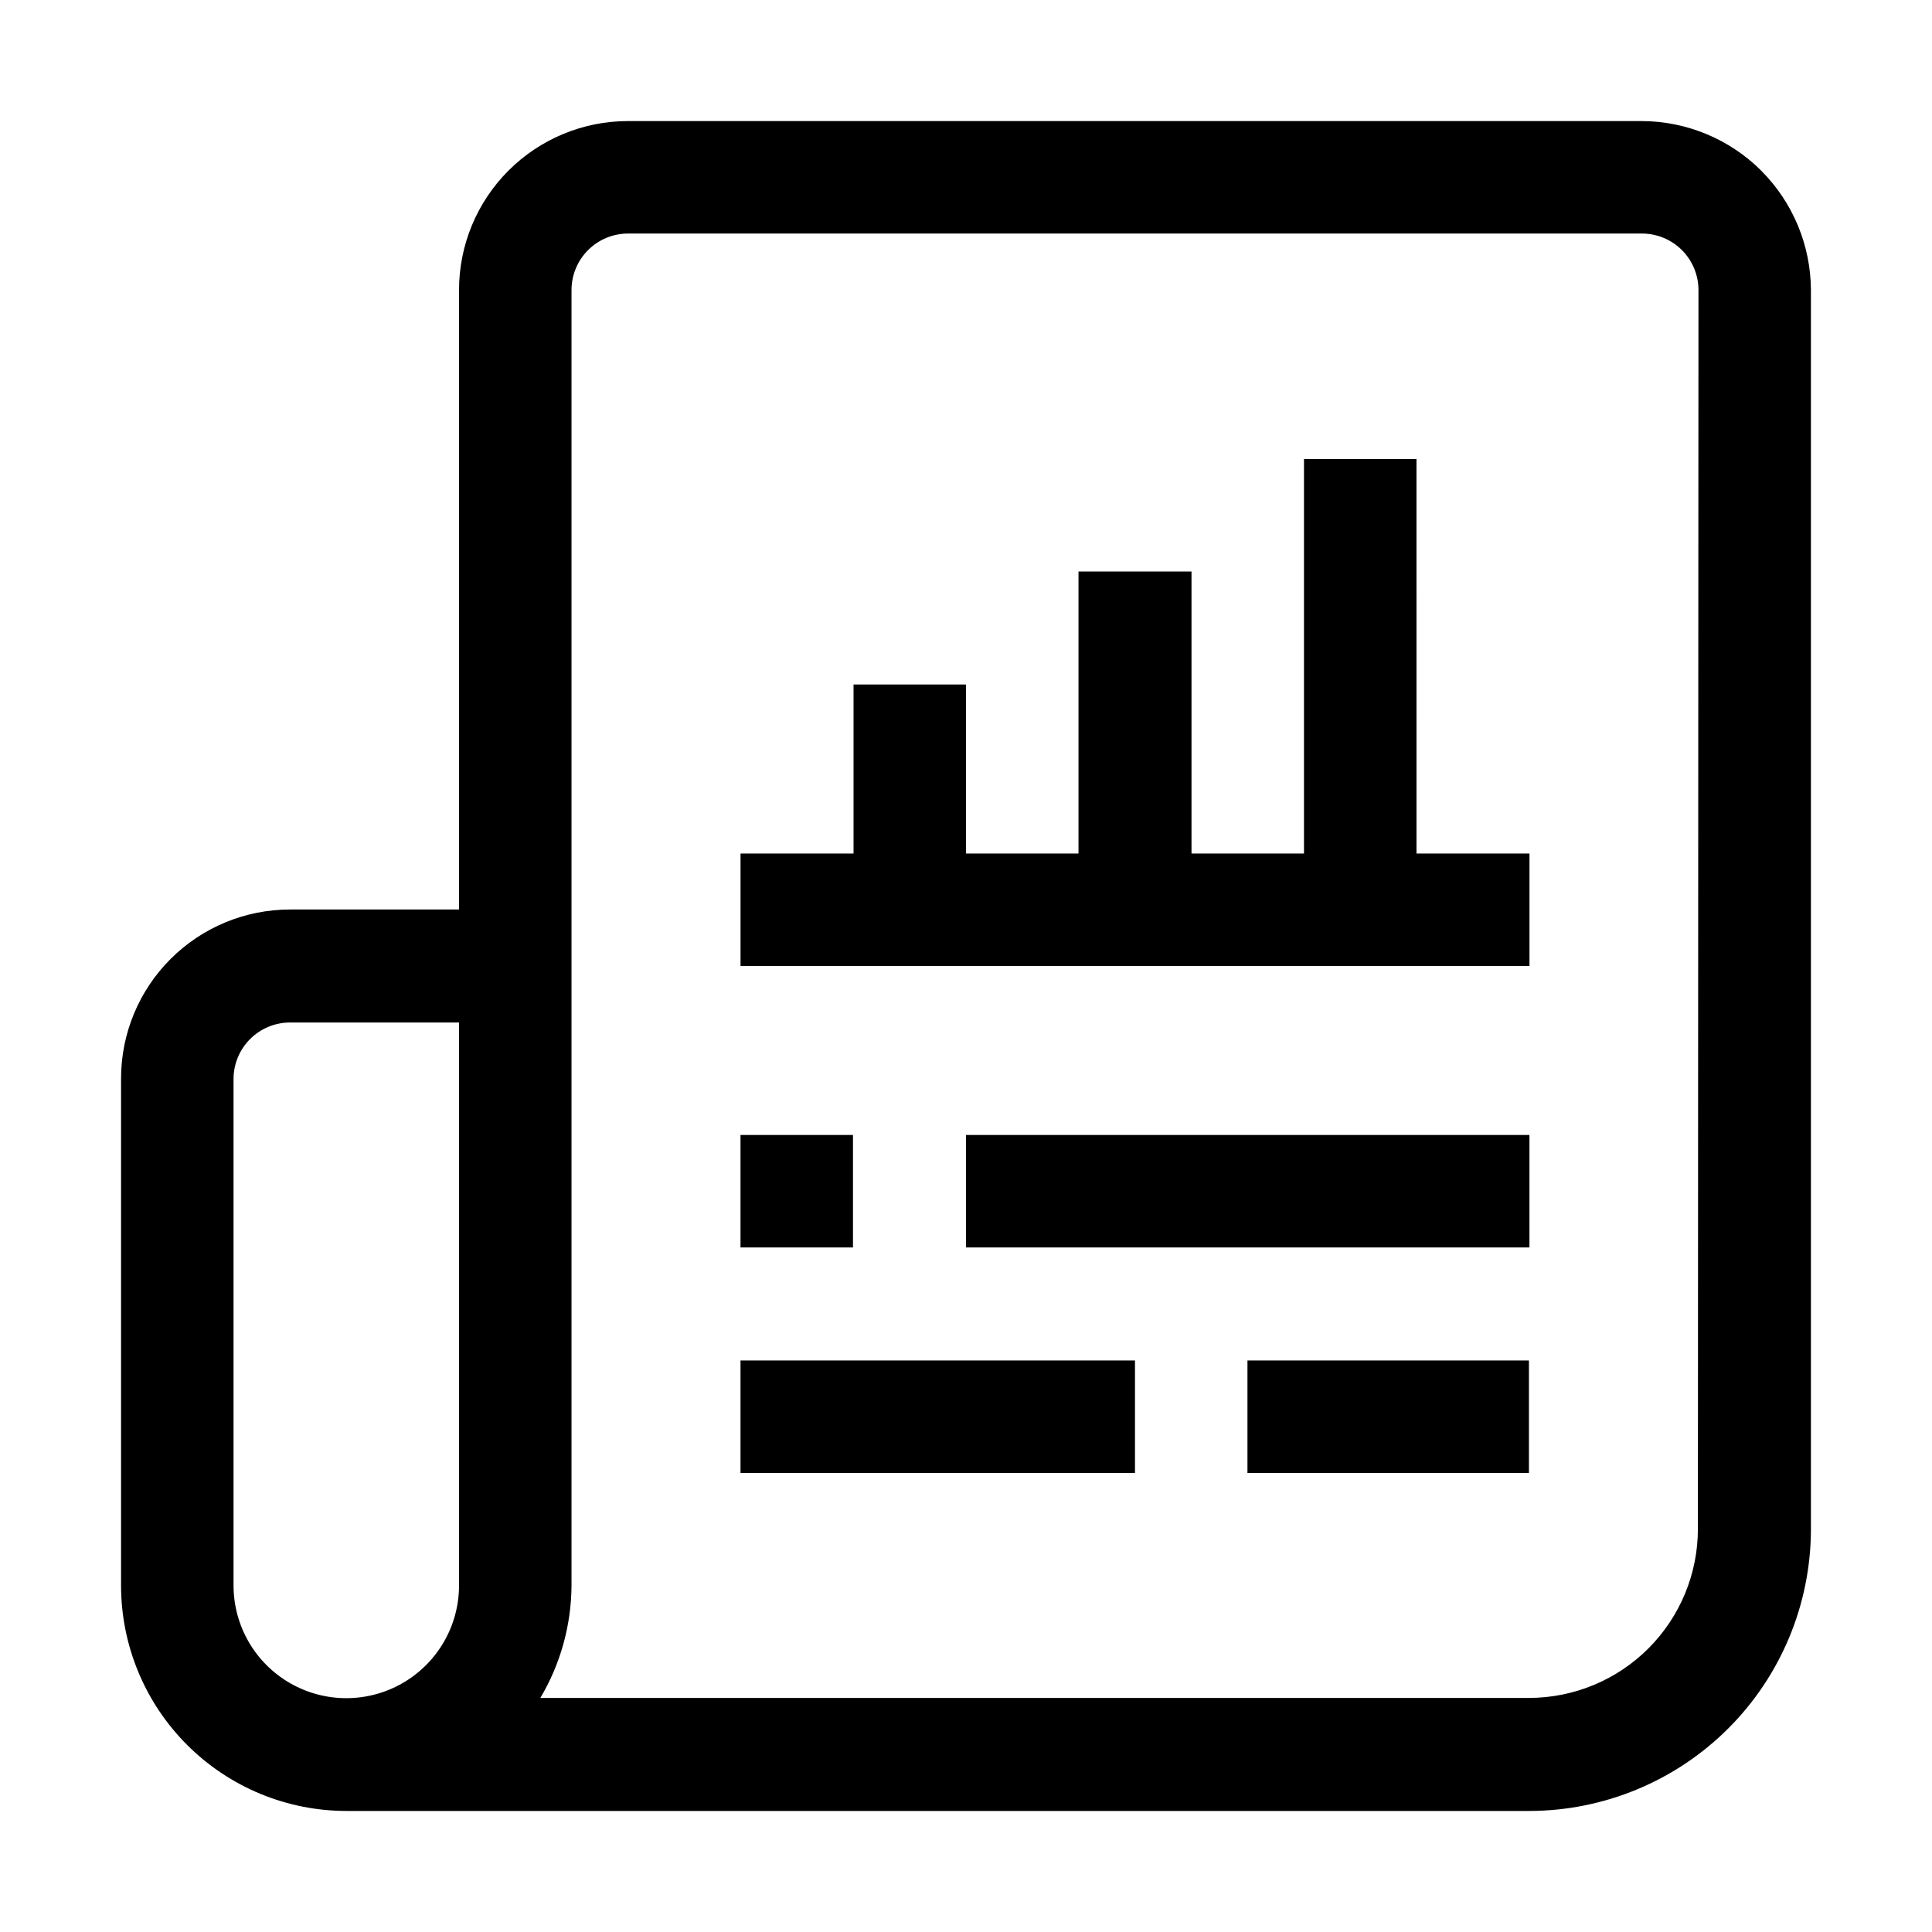 <?xml version="1.0" encoding="UTF-8"?>
<!-- Uploaded to: ICON Repo, www.iconrepo.com, Generator: ICON Repo Mixer Tools -->
<svg fill="#000000" width="800px" height="800px" version="1.1" viewBox="144 144 512 512" xmlns="http://www.w3.org/2000/svg">
 <g>
  <path d="m519.38 265.65h-29.809v104.54h-29.809v-74.734h-29.949v74.734h-29.809v-44.785h-29.809v44.785h-29.949v29.809h209.08v-29.809h-29.945z"/>
  <path d="m610.76 189.24c-8.398-8.379-19.766-13.105-31.629-13.156h-268.7c-11.879 0-23.27 4.719-31.668 13.117-8.398 8.398-13.117 19.789-13.117 31.668v164.16h-44.781c-11.879 0-23.27 4.719-31.668 13.117-8.398 8.398-13.117 19.789-13.117 31.668v134.35c0 15.848 6.297 31.047 17.504 42.254 11.207 11.207 26.406 17.504 42.254 17.504h313.48c19.773-0.039 38.723-7.906 52.707-21.887 13.98-13.984 21.848-32.934 21.887-52.707v-328.45c-0.051-11.863-4.777-23.23-13.156-31.629zm-404.87 374.92v-134.35c0.039-3.949 1.633-7.723 4.438-10.5s6.59-4.336 10.539-4.336h44.781v149.18c0 10.676-5.695 20.539-14.938 25.875-9.246 5.34-20.637 5.34-29.879 0-9.246-5.336-14.941-15.199-14.941-25.875zm388.07-14.973c0 11.875-4.719 23.266-13.117 31.664-8.398 8.398-19.789 13.117-31.664 13.117h-261.98c5.356-9.027 8.203-19.316 8.258-29.809v-343.29c0-3.973 1.578-7.781 4.387-10.59s6.617-4.387 10.59-4.387h268.7c3.973 0 7.781 1.578 10.59 4.387s4.387 6.617 4.387 10.59z"/>
  <path d="m340.24 444.78h29.809v29.809h-29.809z"/>
  <path d="m400 444.78h149.32v29.809h-149.32z"/>
  <path d="m340.24 504.54h104.54v29.809h-104.54z"/>
  <path d="m474.59 504.54h74.594v29.809h-74.594z"/>
 </g>
</svg>